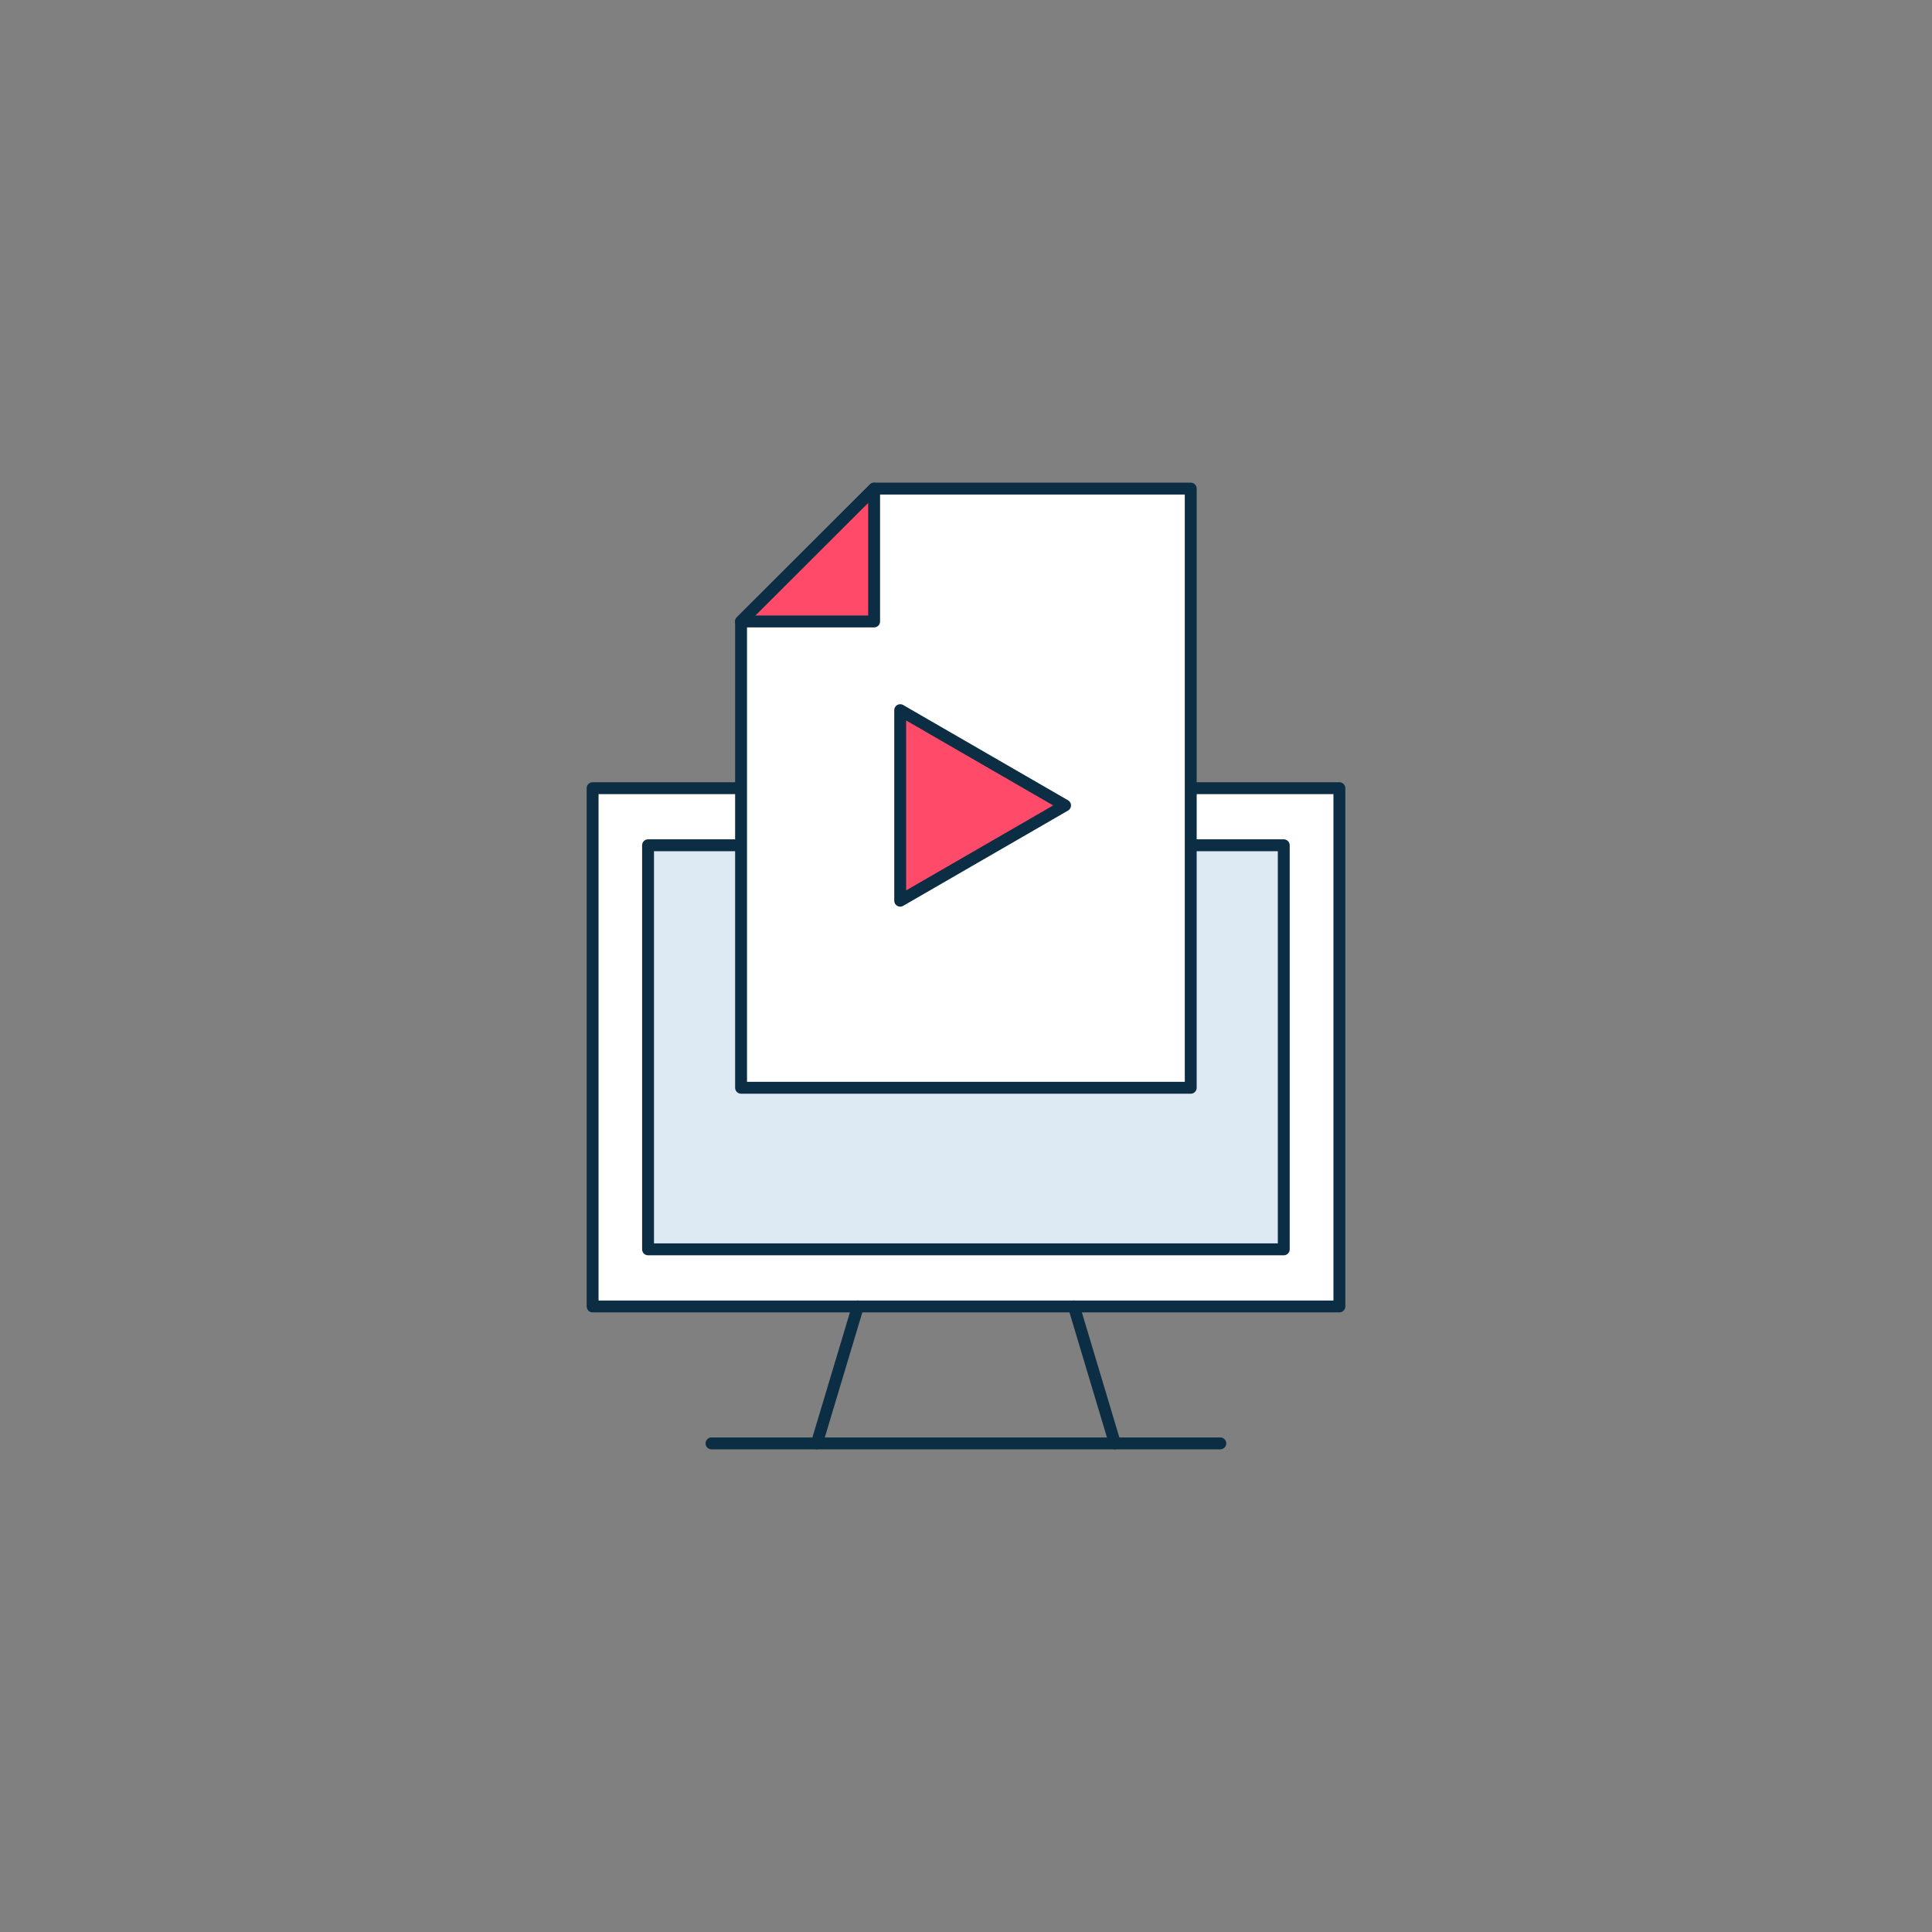 <?xml version="1.0" encoding="UTF-8"?> <svg xmlns="http://www.w3.org/2000/svg" xmlns:xlink="http://www.w3.org/1999/xlink" width="195" height="195" viewBox="0 0 195 195"><rect x="0" y="0" width="195" height="195" fill="#808080" stroke="none"/><defs><clipPath id="clip-Watch_video_from_our_customers"><rect width="195" height="195"></rect></clipPath></defs><g id="Watch_video_from_our_customers" data-name="Watch video from our customers" clip-path="url(#clip-Watch_video_from_our_customers)"><g id="Document-Video_OnCloud" transform="translate(47.993 42.566)"><path id="Path_2384" data-name="Path 2384" d="M87.194,21.34H11.82V73.648H87.194Z" transform="translate(0 15.647)" fill="#fff" stroke="#0b2e44" stroke-linecap="round" stroke-linejoin="round" stroke-width="1.2"></path><path id="Path_2385" data-name="Path 2385" d="M78.682,24.12H14.52V64.905H78.682Z" transform="translate(2.896 18.628)" fill="#ddeaf3" stroke="#0b2e44" stroke-linecap="round" stroke-linejoin="round" stroke-width="1.2"></path><path id="Path_2386" data-name="Path 2386" d="M17.61,53.25H68.965" transform="translate(6.209 49.868)" fill="none" stroke="#0b2e44" stroke-linecap="round" stroke-linejoin="round" stroke-width="1.2"></path><path id="Path_2387" data-name="Path 2387" d="M22.74,60.4,26.885,46.58" transform="translate(11.711 42.715)" fill="none" stroke="#0b2e44" stroke-linecap="round" stroke-linejoin="round" stroke-width="1.2"></path><path id="Path_2388" data-name="Path 2388" d="M39.4,60.4,35.26,46.58" transform="translate(25.138 42.715)" fill="none" stroke="#0b2e44" stroke-linecap="round" stroke-linejoin="round" stroke-width="1.2"></path><path id="Path_2389" data-name="Path 2389" d="M34.489,67.223H19.05V20.159L32.479,6.75H64.436V67.223H34.489Z" transform="translate(7.754 0)" fill="#fff" stroke="#0b2e44" stroke-linecap="round" stroke-linejoin="round" stroke-width="1.2"></path><path id="Path_2390" data-name="Path 2390" d="M32.479,6.75V20.159H19.05Z" transform="translate(7.754 0)" fill="#ff4a6a" stroke="#0b2e44" stroke-linecap="round" stroke-linejoin="round" stroke-width="1.2"></path><path id="Path_2391" data-name="Path 2391" d="M43.441,27.156,26.8,17.54V36.772Z" transform="translate(16.065 11.571)" fill="#ff4a6a" stroke="#0b2e44" stroke-linecap="round" stroke-linejoin="round" stroke-width="1.2"></path></g></g></svg> 